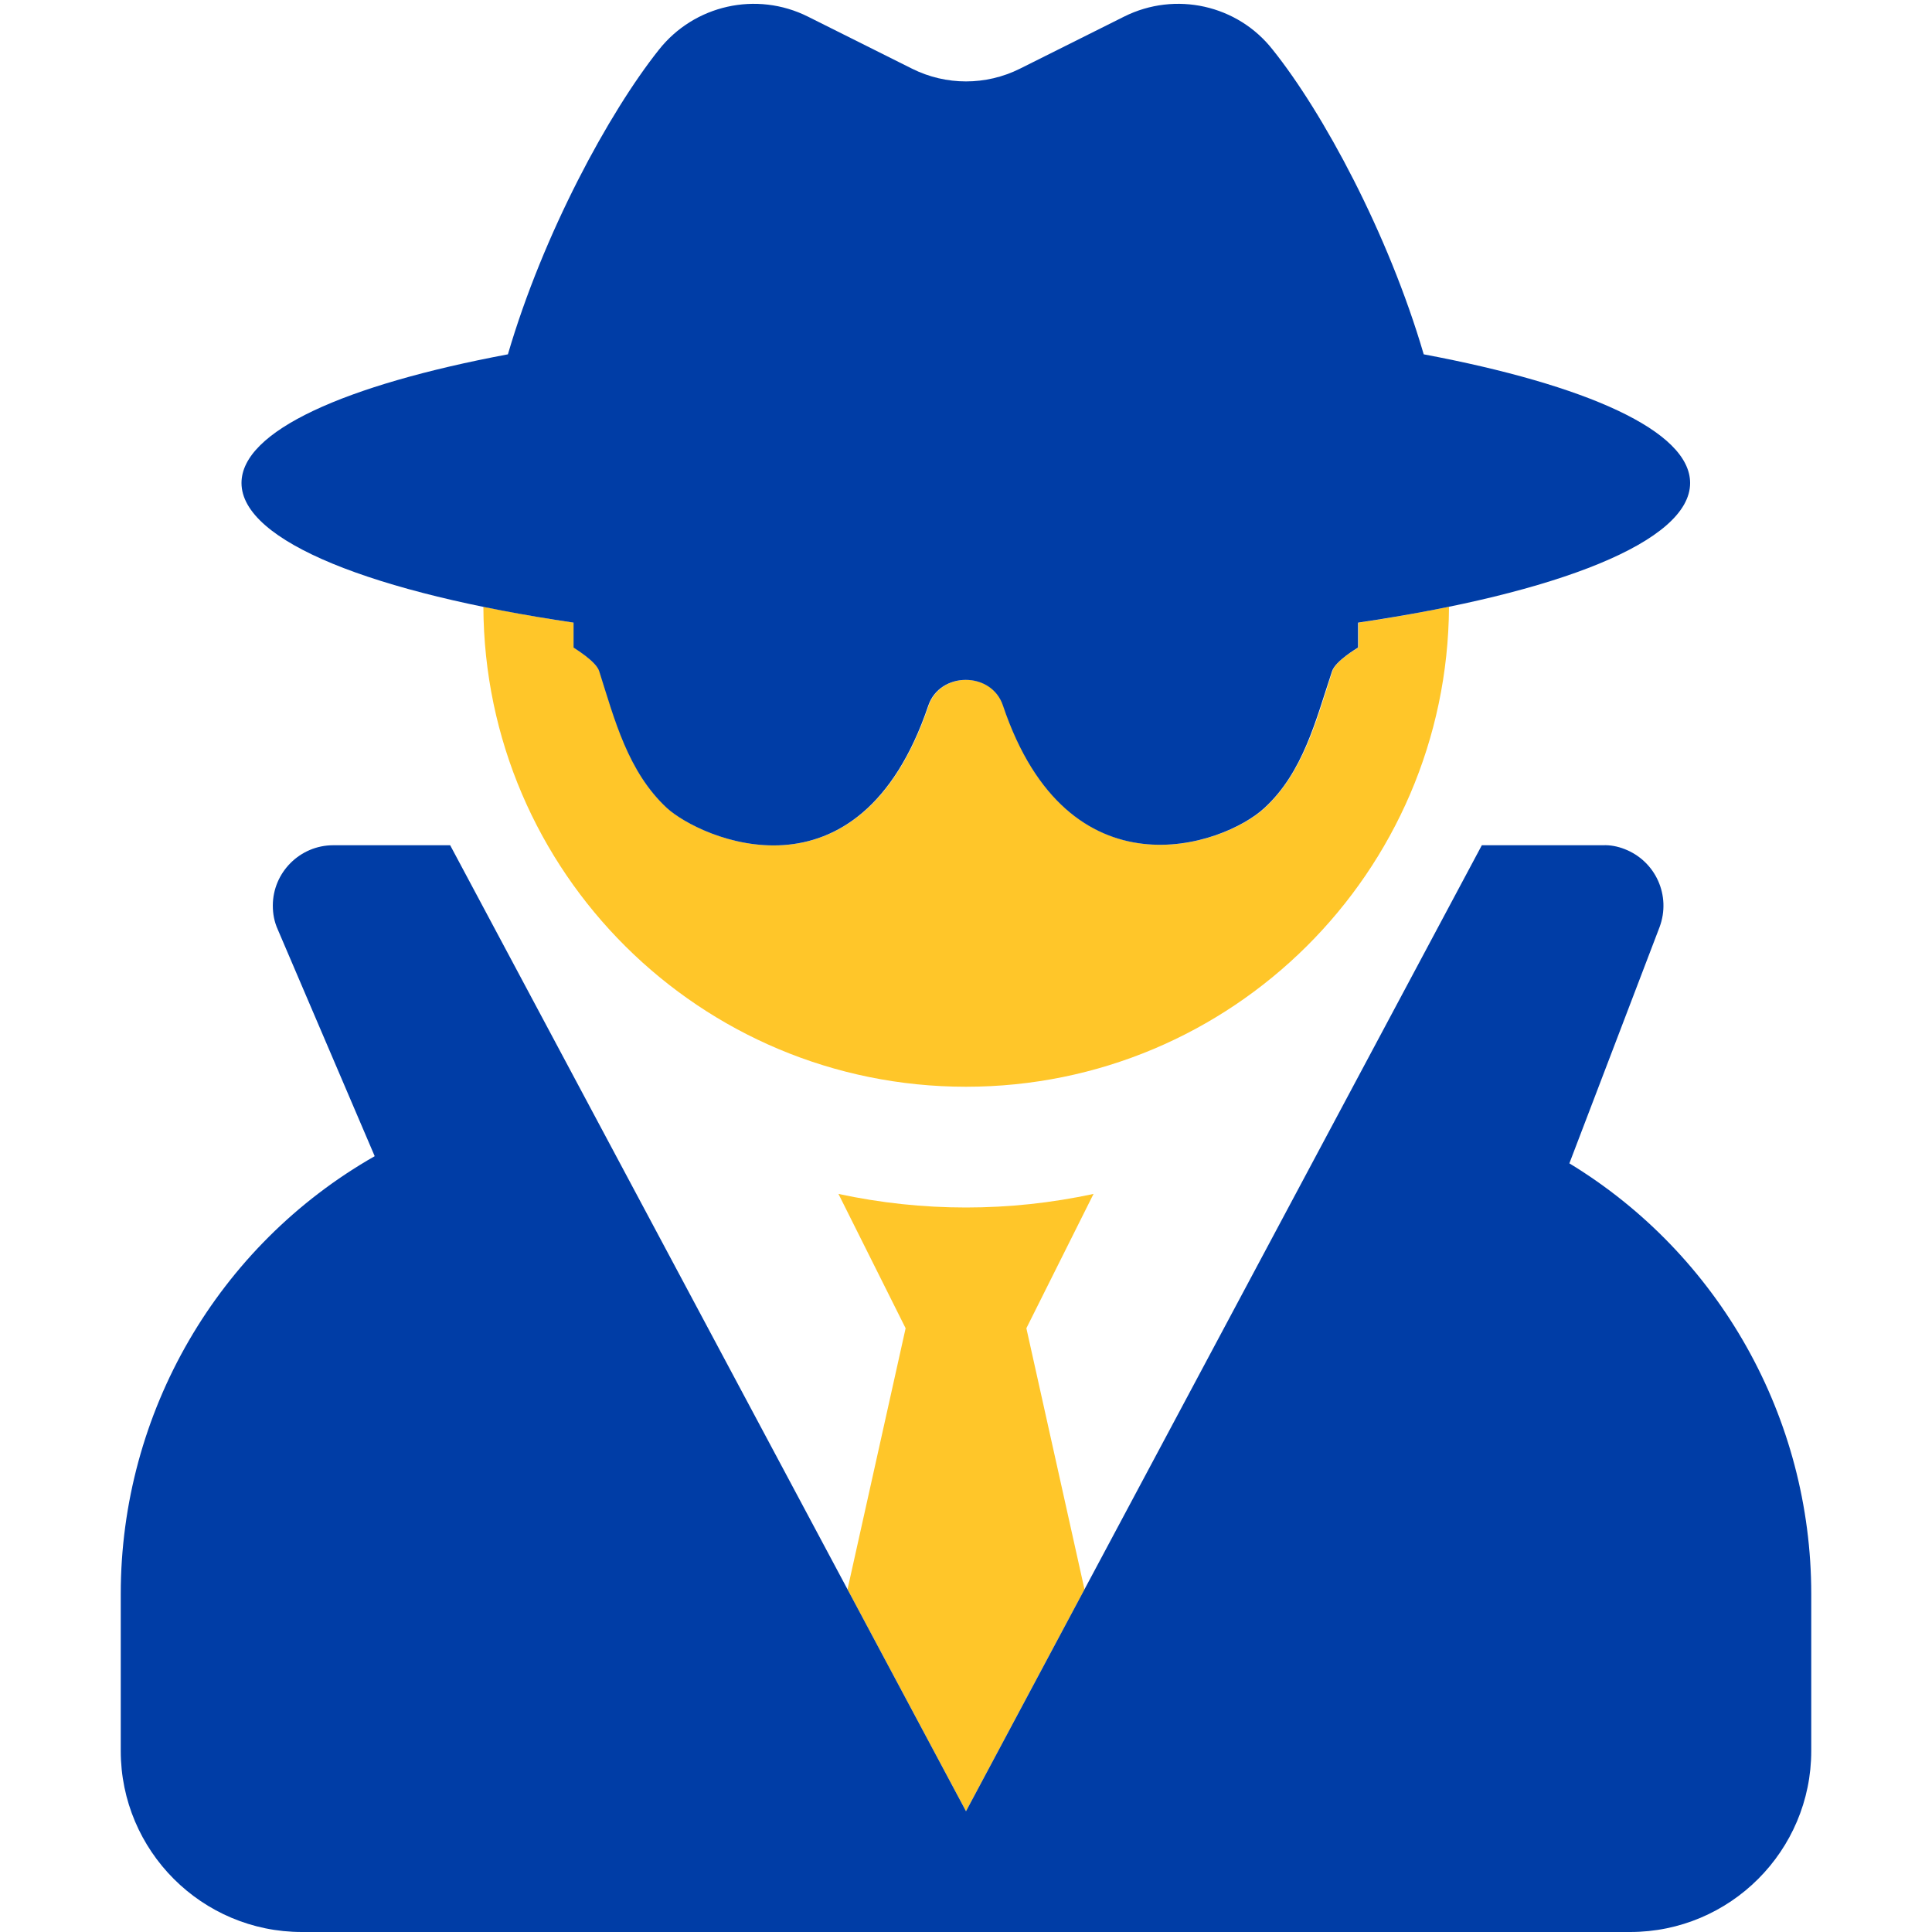 <?xml version="1.0" encoding="UTF-8"?> <!-- Generator: Adobe Illustrator 25.2.1, SVG Export Plug-In . SVG Version: 6.00 Build 0) --> <svg xmlns="http://www.w3.org/2000/svg" xmlns:xlink="http://www.w3.org/1999/xlink" version="1.1" id="Layer_1" x="0px" y="0px" viewBox="0 0 512 512" style="enable-background:new 0 0 512 512;" xml:space="preserve"> <style type="text/css"> .st0{fill:#FFC629;} .st1{fill:#003DA6;} </style> <g> <path class="st0" d="M287.4,421.2L256,480l-31.4-58.8L240,352l-17.8-35.6c22.3,4.8,45.3,4.8,67.6,0L272,352L287.4,421.2z M256,288 c70.4,0,127.6-56.8,128-127.2c-7.5,1.5-15.5,3-24,4.2v6.6c-0.1,0.1-6.1,3.5-6.9,6.3c-4.2,12.9-7.6,26.6-17.9,36.2 c-10.9,10.1-52,24.3-69.3-27.1c-3-9.1-16.7-9.1-19.8,0c-18.4,54.4-60.7,35.1-69.3,27.1c-10.3-9.5-13.8-23.3-17.9-36.2 c-0.9-2.7-6.8-6.2-6.8-6.3V165c-8.5-1.2-16.5-2.7-24-4.2C128.4,231.2,185.6,288,256,288z"></path> <path class="st1" d="M152,165v6.6c0,0.1,6,3.6,6.8,6.3c4.1,12.9,7.6,26.6,17.9,36.2c8.7,8,50.9,27.3,69.3-27.1 c3.1-9.1,16.8-9.1,19.8,0c17.3,51.4,58.4,37.2,69.3,27.1c10.3-9.5,13.6-23.3,17.9-36.2c0.9-2.8,6.8-6.2,6.9-6.3V165 c53-7.8,88-21.5,88-37c0-13.8-27.5-26-70.6-34.1c-9.4-32.1-26.7-64.1-40-80.7C328,1.3,311.5-2.4,297.9,4.4l-27.6,13.8 c-9,4.5-19.6,4.5-28.6,0L214.1,4.4c-13.6-6.8-30.1-3.1-39.5,8.8c-13.2,16.6-30.6,48.6-40,80.7C91.5,102,64,114.2,64,128 C64,143.5,99.1,157.2,152,165z M415.9,308.3l23.9-62.6c3.1-8.3-1-17.5-9.3-20.7c-1.8-0.7-3.8-1.1-5.7-1h-32.1L256,480L119.3,224 h-31c-8.8,0-16,7.2-16,16c0,2.2,0.4,4.3,1.3,6.3l25.7,60.1C57.7,330.1,32,374.4,32,422.4V464c0,26.5,21.5,48,48,48l0,0h352 c26.5,0,48-21.5,48-48l0,0v-41.6C480,375.8,455.7,332.5,415.9,308.3L415.9,308.3z"></path> </g> </svg> 